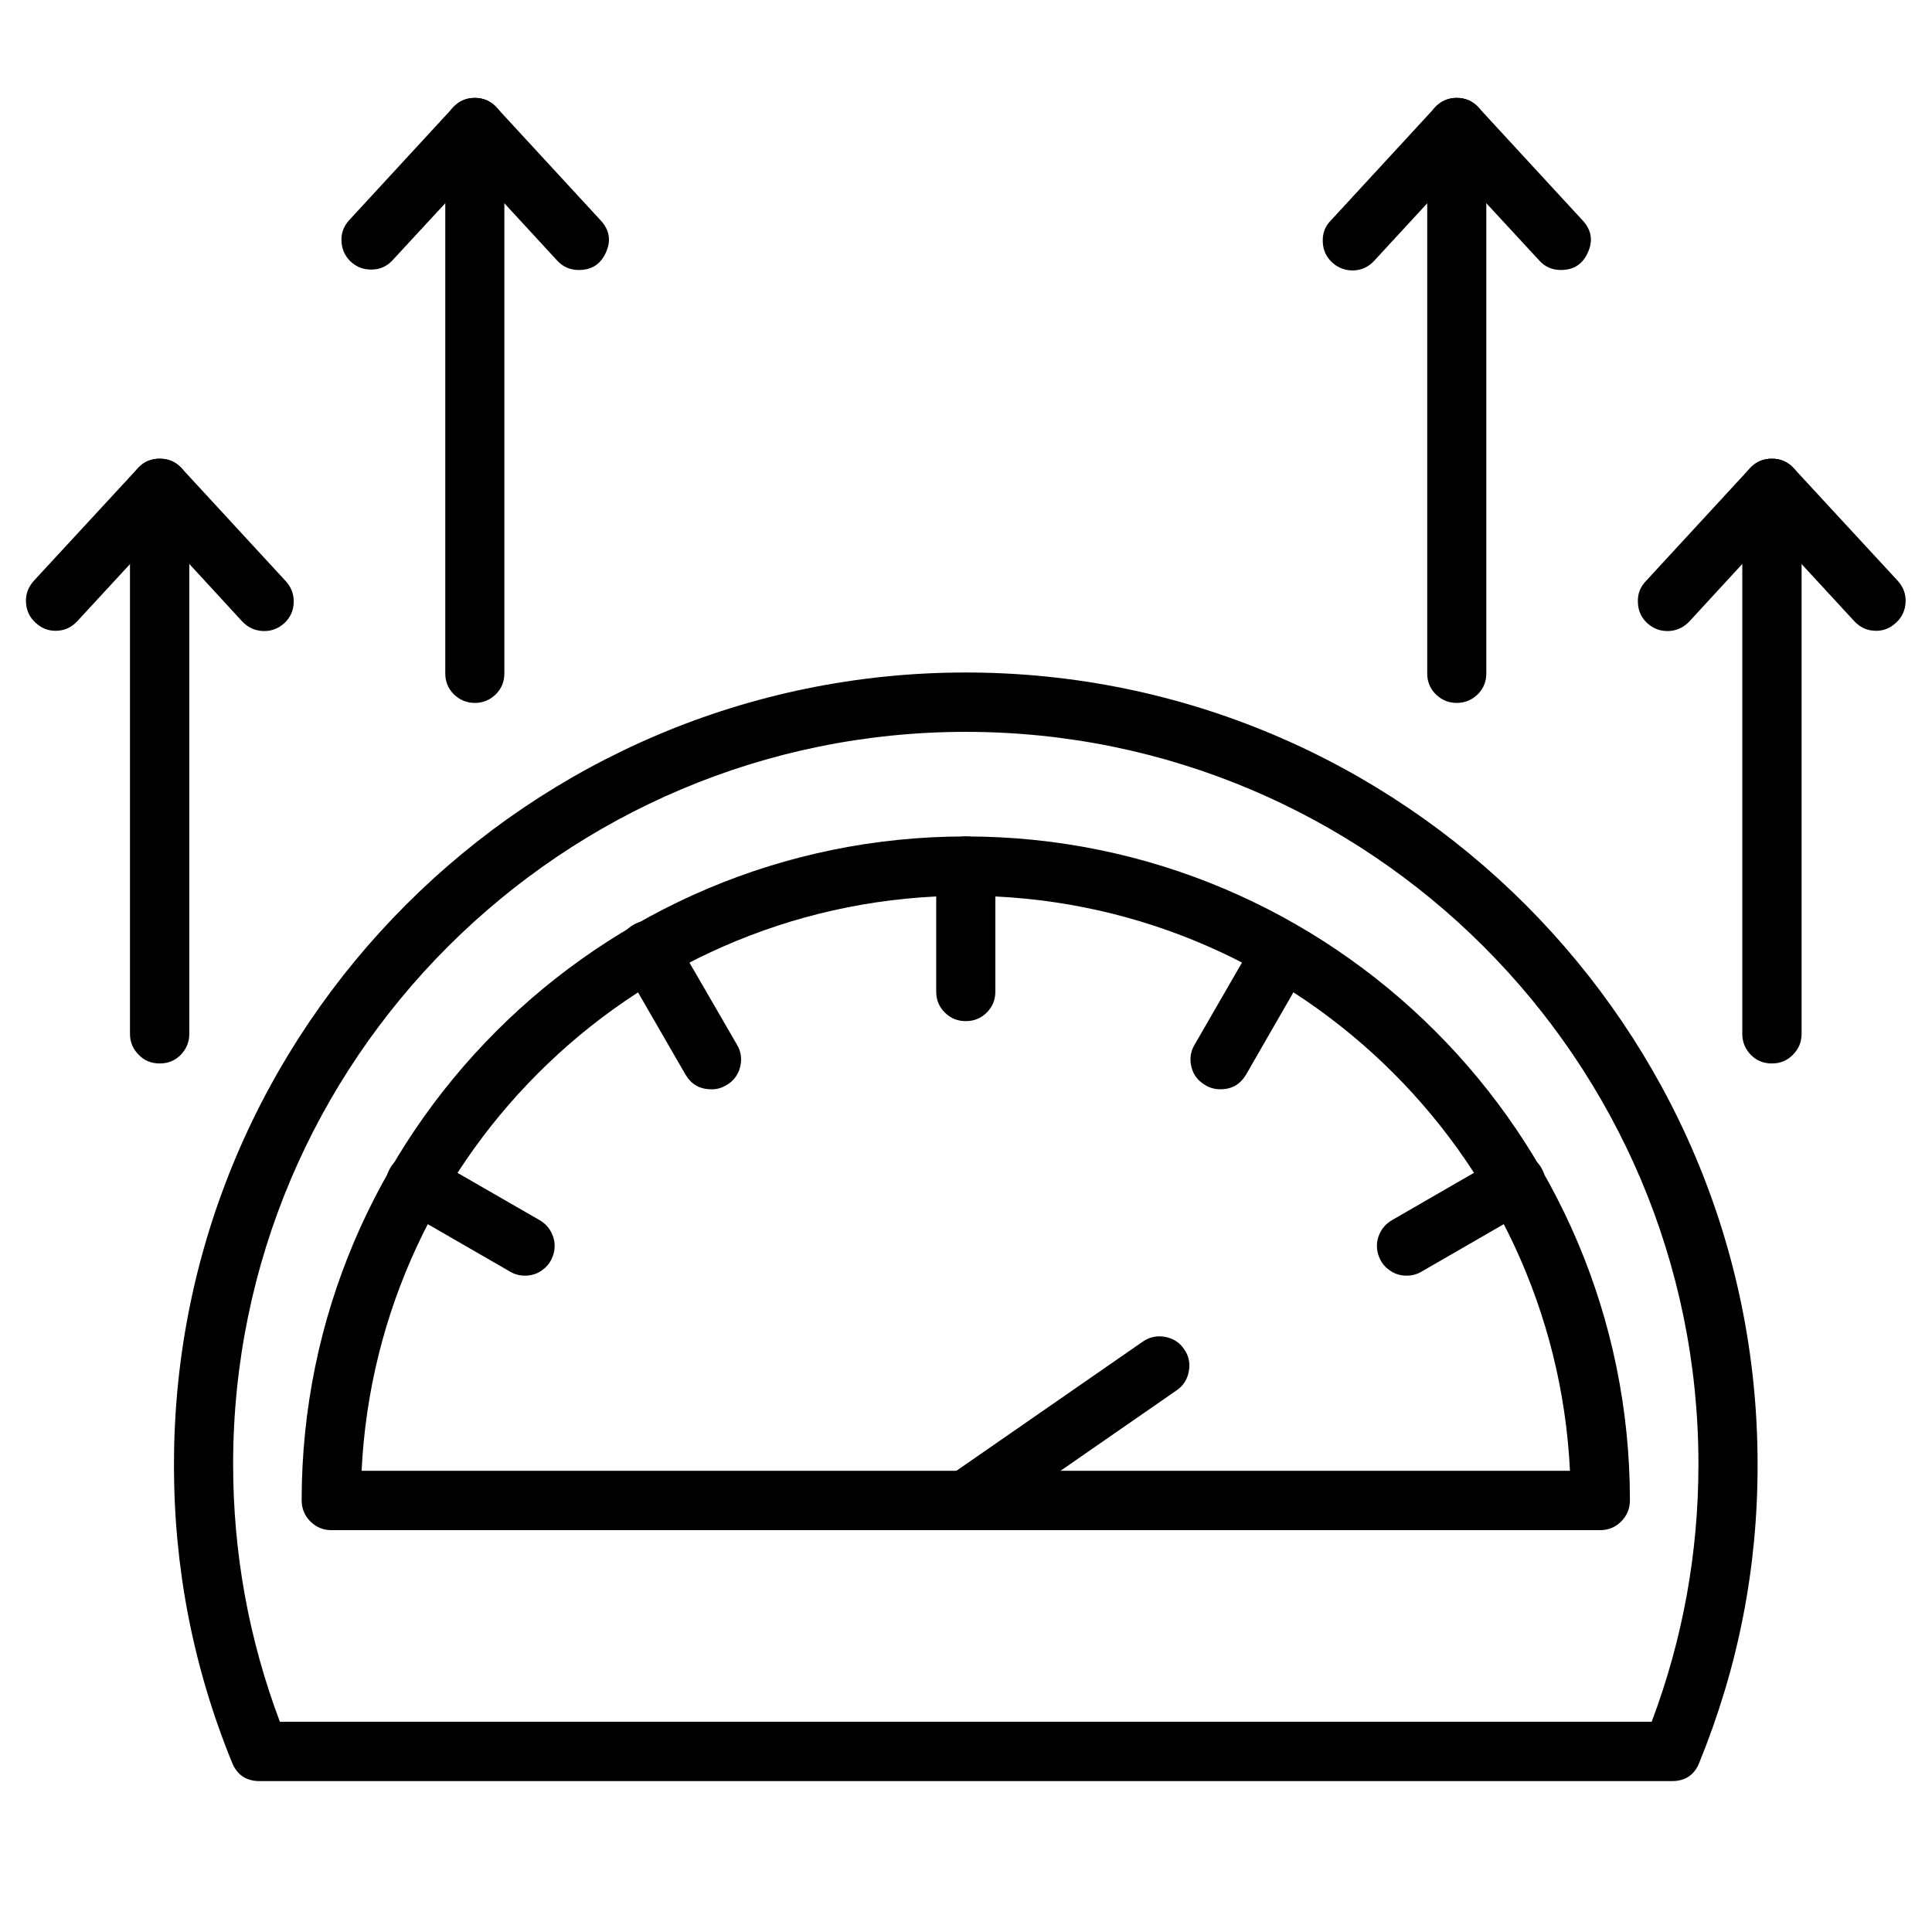 <svg xmlns="http://www.w3.org/2000/svg" xmlns:xlink="http://www.w3.org/1999/xlink" width="48" zoomAndPan="magnify" viewBox="0 0 36 36" height="48" preserveAspectRatio="xMidYMid meet" version="1.0"><defs><clipPath id="289031a629"><path d="M 3 12 L 33 12 L 33 33.195 L 3 33.195 Z M 3 12 " clip-rule="nonzero"/></clipPath><clipPath id="2ee2aecdae"><path d="M 0.488 8 L 6 8 L 6 12 L 0.488 12 Z M 0.488 8 " clip-rule="nonzero"/></clipPath><clipPath id="a8627028a1"><path d="M 8 1.816 L 10 1.816 L 10 14 L 8 14 Z M 8 1.816 " clip-rule="nonzero"/></clipPath><clipPath id="2250fcf155"><path d="M 6 1.816 L 12 1.816 L 12 6 L 6 6 Z M 6 1.816 " clip-rule="nonzero"/></clipPath><clipPath id="3ec0af8c41"><path d="M 30 8 L 35.512 8 L 35.512 12 L 30 12 Z M 30 8 " clip-rule="nonzero"/></clipPath><clipPath id="c2940a5018"><path d="M 26 1.816 L 28 1.816 L 28 14 L 26 14 Z M 26 1.816 " clip-rule="nonzero"/></clipPath><clipPath id="52aa252d4c"><path d="M 24 1.816 L 30 1.816 L 30 6 L 24 6 Z M 24 1.816 " clip-rule="nonzero"/></clipPath></defs><path fill="#000000" d="M 29.82 28.512 L 6.172 28.512 C 6.02 28.512 5.891 28.457 5.781 28.348 C 5.676 28.242 5.621 28.109 5.621 27.957 C 5.621 21.133 11.172 15.586 17.996 15.586 C 24.82 15.586 30.371 21.133 30.371 27.957 C 30.371 28.109 30.316 28.242 30.211 28.348 C 30.102 28.457 29.973 28.512 29.82 28.512 Z M 6.738 27.406 L 29.254 27.406 C 28.965 21.449 24.027 16.691 17.996 16.691 C 11.965 16.691 7.027 21.449 6.738 27.406 Z M 6.738 27.406 " fill-opacity="1" fill-rule="nonzero"/><path fill="#000000" d="M 17.996 19.027 C 17.844 19.027 17.715 18.977 17.605 18.867 C 17.496 18.758 17.445 18.629 17.445 18.477 L 17.445 16.141 C 17.445 15.988 17.496 15.855 17.605 15.75 C 17.715 15.641 17.844 15.586 17.996 15.586 C 18.148 15.586 18.277 15.641 18.387 15.75 C 18.496 15.855 18.547 15.988 18.547 16.141 L 18.547 18.477 C 18.547 18.629 18.496 18.758 18.387 18.867 C 18.277 18.977 18.148 19.027 17.996 19.027 Z M 17.996 19.027 " fill-opacity="1" fill-rule="nonzero"/><path fill="#000000" d="M 22.738 20.297 C 22.641 20.297 22.547 20.273 22.465 20.223 C 22.332 20.148 22.242 20.039 22.203 19.891 C 22.164 19.742 22.18 19.602 22.258 19.469 L 23.426 17.445 C 23.504 17.32 23.617 17.238 23.762 17.199 C 23.906 17.164 24.043 17.18 24.176 17.258 C 24.305 17.332 24.391 17.441 24.43 17.586 C 24.469 17.73 24.453 17.867 24.383 18 L 23.219 20.023 C 23.109 20.207 22.953 20.297 22.738 20.297 Z M 22.738 20.297 " fill-opacity="1" fill-rule="nonzero"/><path fill="#000000" d="M 26.211 23.77 C 26.086 23.77 25.973 23.734 25.875 23.656 C 25.773 23.582 25.711 23.48 25.676 23.359 C 25.645 23.238 25.652 23.121 25.699 23.008 C 25.746 22.891 25.828 22.801 25.934 22.738 L 27.957 21.57 C 28.09 21.492 28.234 21.469 28.383 21.508 C 28.531 21.547 28.648 21.633 28.723 21.766 C 28.801 21.902 28.82 22.043 28.777 22.191 C 28.734 22.34 28.648 22.453 28.512 22.527 L 26.488 23.695 C 26.402 23.746 26.309 23.77 26.211 23.77 Z M 26.211 23.77 " fill-opacity="1" fill-rule="nonzero"/><path fill="#000000" d="M 13.254 20.297 C 13.039 20.297 12.883 20.207 12.773 20.023 L 11.605 18 C 11.523 17.867 11.504 17.727 11.543 17.574 C 11.578 17.426 11.664 17.312 11.801 17.234 C 11.934 17.156 12.074 17.137 12.227 17.18 C 12.375 17.223 12.488 17.312 12.562 17.445 L 13.734 19.469 C 13.812 19.602 13.828 19.742 13.789 19.891 C 13.75 20.035 13.664 20.148 13.531 20.223 C 13.445 20.273 13.352 20.301 13.254 20.297 Z M 13.254 20.297 " fill-opacity="1" fill-rule="nonzero"/><path fill="#000000" d="M 9.781 23.77 C 9.684 23.77 9.59 23.746 9.504 23.695 L 7.48 22.527 C 7.344 22.453 7.258 22.34 7.215 22.191 C 7.172 22.043 7.191 21.902 7.27 21.766 C 7.344 21.633 7.461 21.547 7.609 21.508 C 7.758 21.469 7.902 21.492 8.031 21.57 L 10.059 22.738 C 10.164 22.801 10.246 22.891 10.293 23.008 C 10.34 23.121 10.348 23.238 10.316 23.359 C 10.281 23.48 10.219 23.582 10.117 23.656 C 10.02 23.734 9.906 23.77 9.781 23.77 Z M 9.781 23.77 " fill-opacity="1" fill-rule="nonzero"/><path fill="#000000" d="M 17.996 28.512 C 17.727 28.512 17.551 28.383 17.469 28.125 C 17.387 27.867 17.457 27.66 17.68 27.504 L 21.293 25 C 21.418 24.914 21.559 24.883 21.707 24.91 C 21.859 24.938 21.977 25.012 22.062 25.137 C 22.152 25.262 22.18 25.402 22.152 25.551 C 22.125 25.703 22.051 25.82 21.926 25.906 L 18.312 28.41 C 18.219 28.477 18.113 28.512 17.996 28.512 Z M 17.996 28.512 " fill-opacity="1" fill-rule="nonzero"/><g clip-path="url(#289031a629)"><path fill="#000000" d="M 31.156 33.188 L 4.836 33.188 C 4.59 33.188 4.418 33.074 4.324 32.844 C 3.598 31.062 3.238 29.207 3.242 27.281 C 3.242 19.148 9.859 12.531 17.996 12.531 C 26.133 12.531 32.75 19.148 32.75 27.281 C 32.754 29.207 32.391 31.062 31.664 32.844 C 31.574 33.074 31.402 33.188 31.156 33.188 Z M 5.215 32.082 L 30.777 32.082 C 31.359 30.535 31.648 28.934 31.648 27.281 C 31.648 19.754 25.523 13.637 17.996 13.637 C 10.469 13.637 4.344 19.758 4.344 27.281 C 4.344 28.934 4.633 30.535 5.215 32.082 Z M 5.215 32.082 " fill-opacity="1" fill-rule="nonzero"/></g><path fill="#000000" d="M 2.977 19.816 C 2.824 19.816 2.691 19.766 2.586 19.656 C 2.477 19.547 2.422 19.418 2.422 19.266 L 2.422 9.098 C 2.422 8.945 2.477 8.816 2.586 8.707 C 2.691 8.598 2.824 8.547 2.977 8.547 C 3.129 8.547 3.258 8.598 3.367 8.707 C 3.473 8.816 3.527 8.945 3.527 9.098 L 3.527 19.266 C 3.527 19.418 3.473 19.547 3.367 19.656 C 3.258 19.766 3.129 19.816 2.977 19.816 Z M 2.977 19.816 " fill-opacity="1" fill-rule="nonzero"/><g clip-path="url(#2ee2aecdae)"><path fill="#000000" d="M 1.035 11.754 C 0.891 11.754 0.77 11.703 0.664 11.605 C 0.551 11.504 0.492 11.375 0.484 11.223 C 0.477 11.07 0.527 10.938 0.629 10.824 L 2.57 8.723 C 2.68 8.605 2.812 8.547 2.977 8.547 C 3.137 8.547 3.273 8.605 3.383 8.723 L 5.32 10.824 C 5.426 10.938 5.477 11.07 5.473 11.223 C 5.469 11.379 5.41 11.508 5.297 11.613 C 5.184 11.715 5.047 11.766 4.895 11.758 C 4.742 11.75 4.613 11.688 4.508 11.574 L 2.977 9.91 L 1.441 11.574 C 1.332 11.691 1.199 11.754 1.035 11.754 Z M 1.035 11.754 " fill-opacity="1" fill-rule="nonzero"/></g><g clip-path="url(#a8627028a1)"><path fill="#000000" d="M 8.848 13.098 C 8.695 13.098 8.566 13.043 8.457 12.938 C 8.348 12.828 8.297 12.699 8.297 12.547 L 8.297 2.375 C 8.297 2.223 8.348 2.094 8.457 1.984 C 8.566 1.879 8.695 1.824 8.848 1.824 C 9 1.824 9.129 1.879 9.238 1.984 C 9.348 2.094 9.398 2.223 9.398 2.375 L 9.398 12.547 C 9.398 12.699 9.348 12.828 9.238 12.938 C 9.129 13.043 9 13.098 8.848 13.098 Z M 8.848 13.098 " fill-opacity="1" fill-rule="nonzero"/></g><g clip-path="url(#2250fcf155)"><path fill="#000000" d="M 10.785 5.031 C 10.625 5.031 10.488 4.973 10.379 4.852 L 8.848 3.191 L 7.312 4.852 C 7.211 4.961 7.082 5.02 6.934 5.023 C 6.781 5.027 6.652 4.98 6.539 4.879 C 6.43 4.777 6.371 4.648 6.363 4.5 C 6.355 4.348 6.402 4.219 6.504 4.105 L 8.441 2.004 C 8.551 1.883 8.688 1.824 8.848 1.824 C 9.008 1.824 9.145 1.883 9.254 2.004 L 11.191 4.105 C 11.355 4.281 11.391 4.48 11.293 4.699 C 11.195 4.922 11.027 5.031 10.785 5.031 Z M 10.785 5.031 " fill-opacity="1" fill-rule="nonzero"/></g><path fill="#000000" d="M 33.016 19.816 C 32.863 19.816 32.734 19.766 32.625 19.656 C 32.52 19.547 32.465 19.418 32.465 19.266 L 32.465 9.098 C 32.465 8.945 32.52 8.816 32.625 8.707 C 32.734 8.598 32.863 8.547 33.016 8.547 C 33.168 8.547 33.297 8.598 33.406 8.707 C 33.516 8.816 33.57 8.945 33.57 9.098 L 33.57 19.266 C 33.57 19.418 33.516 19.547 33.406 19.656 C 33.297 19.766 33.168 19.816 33.016 19.816 Z M 33.016 19.816 " fill-opacity="1" fill-rule="nonzero"/><g clip-path="url(#3ec0af8c41)"><path fill="#000000" d="M 34.957 11.754 C 34.793 11.754 34.66 11.691 34.551 11.574 L 33.016 9.91 L 31.484 11.574 C 31.379 11.688 31.25 11.75 31.098 11.758 C 30.945 11.766 30.809 11.715 30.695 11.613 C 30.582 11.508 30.523 11.379 30.52 11.223 C 30.512 11.07 30.562 10.938 30.672 10.824 L 32.609 8.723 C 32.719 8.605 32.855 8.547 33.016 8.547 C 33.18 8.547 33.312 8.605 33.422 8.723 L 35.363 10.824 C 35.465 10.938 35.516 11.07 35.508 11.223 C 35.5 11.375 35.441 11.504 35.328 11.605 C 35.223 11.703 35.102 11.754 34.957 11.754 Z M 34.957 11.754 " fill-opacity="1" fill-rule="nonzero"/></g><g clip-path="url(#c2940a5018)"><path fill="#000000" d="M 27.145 13.098 C 26.992 13.098 26.863 13.043 26.754 12.938 C 26.645 12.828 26.594 12.699 26.594 12.547 L 26.594 2.375 C 26.594 2.223 26.645 2.094 26.754 1.984 C 26.863 1.879 26.992 1.824 27.145 1.824 C 27.297 1.824 27.426 1.879 27.535 1.984 C 27.645 2.094 27.695 2.223 27.695 2.375 L 27.695 12.547 C 27.695 12.699 27.645 12.828 27.535 12.938 C 27.426 13.043 27.297 13.098 27.145 13.098 Z M 27.145 13.098 " fill-opacity="1" fill-rule="nonzero"/></g><g clip-path="url(#52aa252d4c)"><path fill="#000000" d="M 29.086 5.031 C 28.922 5.031 28.789 4.973 28.68 4.852 L 27.145 3.191 L 25.613 4.852 C 25.508 4.969 25.379 5.031 25.227 5.039 C 25.07 5.043 24.938 4.996 24.824 4.891 C 24.711 4.789 24.652 4.656 24.648 4.504 C 24.641 4.348 24.691 4.215 24.801 4.105 L 26.738 2.004 C 26.848 1.883 26.984 1.824 27.145 1.824 C 27.305 1.824 27.441 1.883 27.551 2.004 L 29.488 4.105 C 29.652 4.281 29.688 4.48 29.59 4.699 C 29.492 4.922 29.324 5.031 29.086 5.031 Z M 29.086 5.031 " fill-opacity="1" fill-rule="nonzero"/></g></svg>